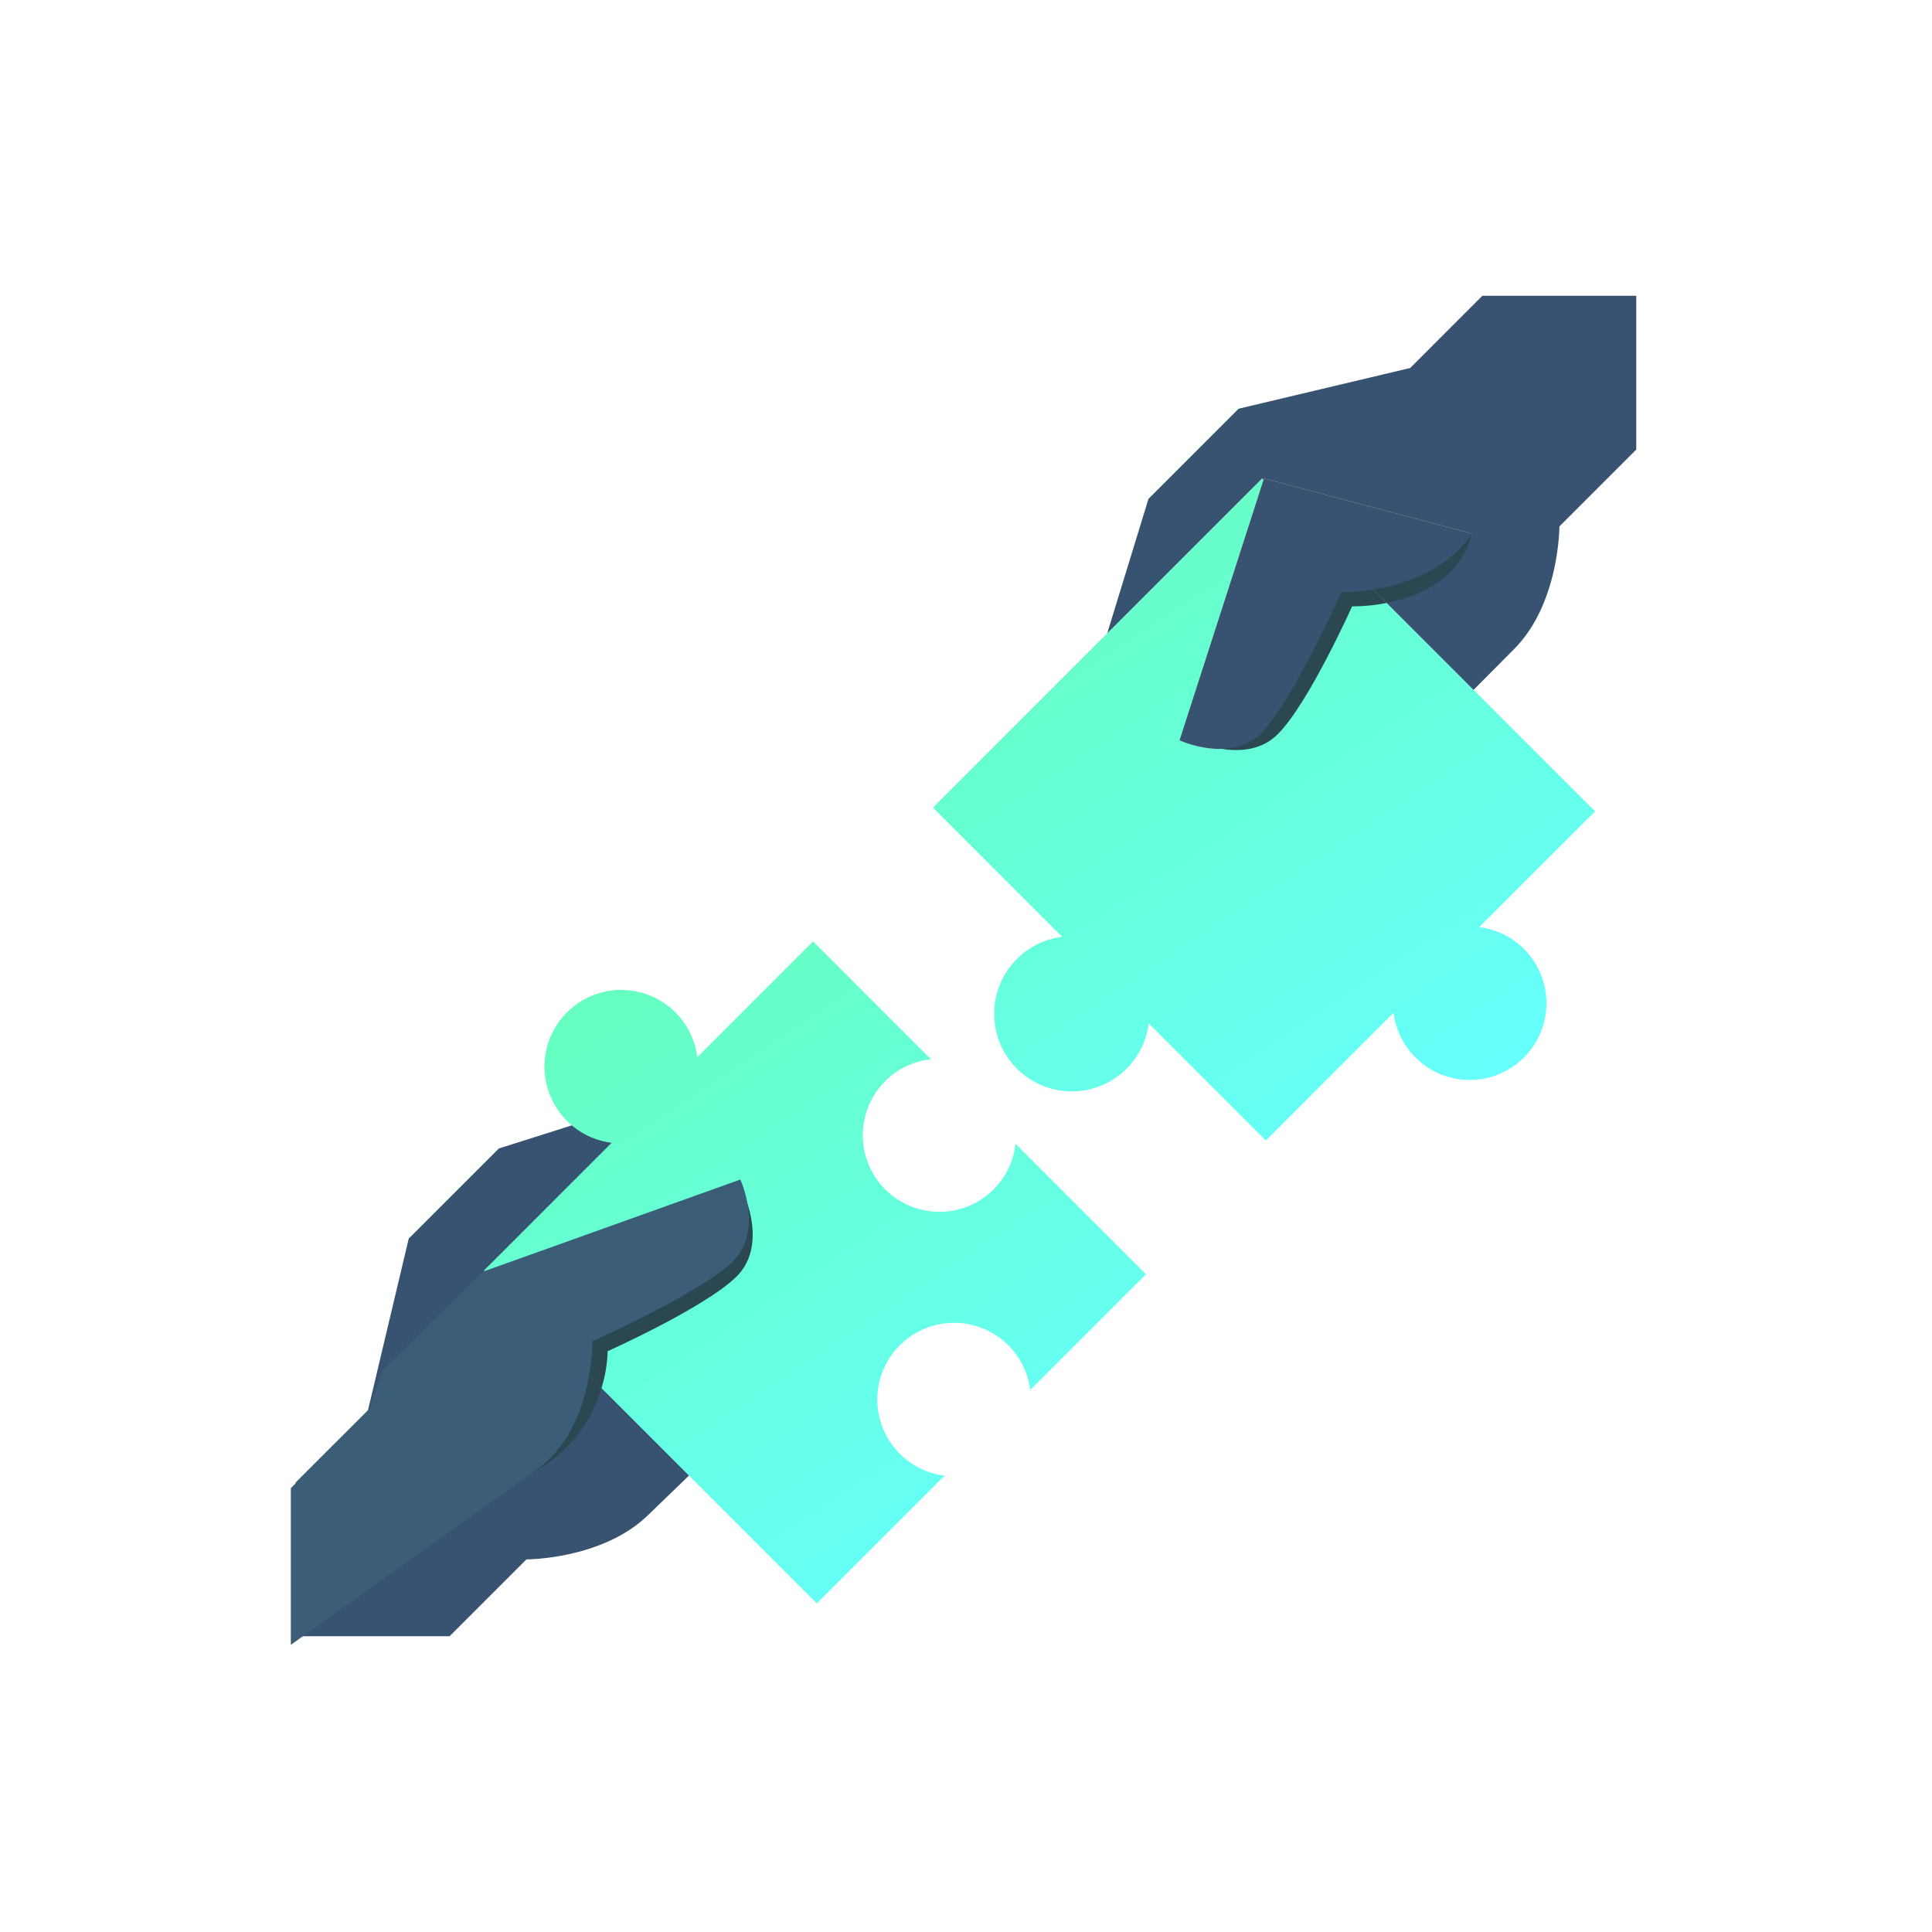 <svg width="74" height="74" viewBox="0 0 74 74" fill="none" xmlns="http://www.w3.org/2000/svg">
<g filter="url(#filter0_d_2487_1859)">
<path d="M48.343 18.326L35.734 30.934L40.681 35.881C40.129 35.95 39.607 36.173 39.175 36.524C38.744 36.875 38.419 37.34 38.239 37.866C38.058 38.393 38.029 38.959 38.154 39.501C38.28 40.044 38.555 40.54 38.949 40.933C39.342 41.327 39.838 41.602 40.38 41.727C40.922 41.853 41.489 41.824 42.015 41.643C42.542 41.463 43.007 41.138 43.358 40.706C43.709 40.275 43.932 39.753 44.001 39.201L48.485 43.684L53.376 38.792C53.445 39.338 53.665 39.854 54.012 40.281C54.359 40.708 54.819 41.029 55.34 41.207C55.86 41.386 56.42 41.414 56.956 41.29C57.492 41.166 57.983 40.894 58.372 40.505C58.761 40.116 59.033 39.626 59.157 39.09C59.282 38.553 59.253 37.993 59.074 37.473C58.896 36.952 58.575 36.492 58.148 36.145C57.721 35.798 57.205 35.578 56.659 35.509L61.093 31.076L48.343 18.326Z" fill="url(#paint0_linear_2487_1859)"/>
</g>
<path d="M56.779 11.328L54.013 14.095L47.441 15.655L43.989 19.108L42.409 24.259L48.342 18.326L56.44 26.424L57.985 24.87C59.737 23.119 59.728 20.164 59.728 20.164L62.672 17.22V11.328H56.779Z" fill="#385371"/>
<path d="M48.413 18.326L45.179 28.356C45.179 28.356 47.134 29.265 48.317 28.067C49.501 26.868 51.381 22.684 51.381 22.684C51.381 22.684 54.825 22.764 56.378 20.436L48.413 18.326Z" fill="#FCD3C4"/>
<path d="M56.378 20.435L55.662 20.673C54.66 21.744 53.159 22.097 52.23 22.213L53.11 23.093C54.3 22.858 55.928 22.212 56.378 20.435Z" fill="#2B4751"/>
<path d="M51.391 22.269L51.117 22.263L51.004 22.513C50.986 22.554 49.141 26.643 48.023 27.775C47.697 28.105 47.257 28.272 46.712 28.272C46.435 28.269 46.16 28.232 45.893 28.162L45.816 28.4C45.816 28.4 47.772 29.308 48.955 28.109C50.138 26.91 51.788 23.227 51.788 23.227C52.232 23.226 52.675 23.182 53.111 23.094L52.23 22.213C51.962 22.248 51.692 22.266 51.422 22.269L51.391 22.269Z" fill="#2B4751"/>
<path d="M48.413 18.326L45.179 28.356C45.179 28.356 47.134 29.265 48.317 28.067C49.501 26.868 51.381 22.684 51.381 22.684C51.381 22.684 54.825 22.764 56.378 20.436L48.413 18.326Z" fill="#385371"/>
<path d="M11.328 56.779L14.095 54.013L15.655 47.441L19.108 43.989L22.292 42.98L24.288 43.207L18.896 48.647L26.614 56.301L24.87 57.986C23.119 59.737 20.164 59.728 20.164 59.728L17.22 62.672H11.328V56.779Z" fill="#385371"/>
<g filter="url(#filter1_d_2487_1859)">
<path d="M33.91 41.403C34.382 40.935 35 40.642 35.661 40.574L31.143 36.056L26.71 40.49C26.641 39.944 26.421 39.428 26.074 39.001C25.727 38.574 25.267 38.253 24.746 38.075C24.226 37.896 23.666 37.867 23.13 37.992C22.594 38.116 22.103 38.388 21.714 38.777C21.325 39.166 21.053 39.656 20.929 40.192C20.805 40.728 20.833 41.288 21.012 41.809C21.19 42.33 21.511 42.789 21.938 43.137C22.365 43.484 22.881 43.704 23.427 43.773L18.535 48.664L31.286 61.415L36.177 56.523C35.631 56.455 35.116 56.234 34.689 55.887C34.262 55.54 33.941 55.08 33.762 54.559C33.584 54.039 33.555 53.479 33.679 52.943C33.803 52.407 34.075 51.916 34.464 51.527C34.853 51.138 35.344 50.866 35.88 50.742C36.416 50.618 36.976 50.647 37.497 50.825C38.017 51.004 38.477 51.324 38.824 51.751C39.171 52.178 39.392 52.694 39.46 53.24L43.894 48.807L38.897 43.81C38.845 44.276 38.681 44.723 38.421 45.113C38.16 45.502 37.81 45.824 37.4 46.051C36.989 46.278 36.53 46.403 36.062 46.415C35.593 46.428 35.128 46.328 34.706 46.125C34.283 45.921 33.916 45.619 33.635 45.244C33.353 44.869 33.166 44.432 33.088 43.969C33.01 43.507 33.044 43.033 33.187 42.586C33.33 42.14 33.578 41.734 33.91 41.403Z" fill="url(#paint1_linear_2487_1859)"/>
</g>
<path d="M20.682 55.654L20.435 56.378C21.062 56.046 21.616 55.59 22.064 55.039C22.511 54.488 22.843 53.852 23.039 53.169L22.197 52.327C22.068 53.26 21.704 54.689 20.682 55.654Z" fill="#2B4751"/>
<path d="M23.274 51.754C23.274 51.754 27.011 50.08 28.21 48.896C29.409 47.713 28.5 45.758 28.5 45.758L28.157 45.881C28.307 46.462 28.409 47.397 27.774 48.023C26.642 49.141 22.553 50.985 22.512 51.004L22.261 51.117L22.267 51.391C22.265 51.705 22.242 52.017 22.196 52.327L23.038 53.169C23.181 52.71 23.261 52.234 23.274 51.754Z" fill="#2B4751"/>
<path d="M28.357 45.179L18.535 48.695L14.64 52.5L14.14 54L11.14 57V63L20.435 56.378C22.763 54.825 22.683 51.381 22.683 51.381C22.683 51.381 26.867 49.501 28.066 48.317C29.264 47.134 28.357 45.179 28.357 45.179Z" fill="#3B5D78"/>
<defs>
<filter id="filter0_d_2487_1859" x="28.176" y="10.767" width="40.475" height="40.475" filterUnits="userSpaceOnUse" color-interpolation-filters="sRGB">
<feFlood flood-opacity="0" result="BackgroundImageFix"/>
<feColorMatrix in="SourceAlpha" type="matrix" values="0 0 0 0 0 0 0 0 0 0 0 0 0 0 0 0 0 0 127 0" result="hardAlpha"/>
<feOffset/>
<feGaussianBlur stdDeviation="3.779"/>
<feComposite in2="hardAlpha" operator="out"/>
<feColorMatrix type="matrix" values="0 0 0 0 0.4 0 0 0 0 1 0 0 0 0 0.875 0 0 0 1 0"/>
<feBlend mode="normal" in2="BackgroundImageFix" result="effect1_dropShadow_2487_1859"/>
<feBlend mode="normal" in="SourceGraphic" in2="effect1_dropShadow_2487_1859" result="shape"/>
</filter>
<filter id="filter1_d_2487_1859" x="10.977" y="28.498" width="40.475" height="40.475" filterUnits="userSpaceOnUse" color-interpolation-filters="sRGB">
<feFlood flood-opacity="0" result="BackgroundImageFix"/>
<feColorMatrix in="SourceAlpha" type="matrix" values="0 0 0 0 0 0 0 0 0 0 0 0 0 0 0 0 0 0 127 0" result="hardAlpha"/>
<feOffset/>
<feGaussianBlur stdDeviation="3.779"/>
<feComposite in2="hardAlpha" operator="out"/>
<feColorMatrix type="matrix" values="0 0 0 0 0.4 0 0 0 0 1 0 0 0 0 0.875 0 0 0 1 0"/>
<feBlend mode="normal" in2="BackgroundImageFix" result="effect1_dropShadow_2487_1859"/>
<feBlend mode="normal" in="SourceGraphic" in2="effect1_dropShadow_2487_1859" result="shape"/>
</filter>
<linearGradient id="paint0_linear_2487_1859" x1="36.347" y1="17.294" x2="54.476" y2="44.729" gradientUnits="userSpaceOnUse">
<stop stop-color="#66FFB7"/>
<stop offset="1" stop-color="#66FFFF"/>
</linearGradient>
<linearGradient id="paint1_linear_2487_1859" x1="19.148" y1="35.025" x2="37.276" y2="62.46" gradientUnits="userSpaceOnUse">
<stop stop-color="#66FFB7"/>
<stop offset="1" stop-color="#66FFFF"/>
</linearGradient>
</defs>
</svg>
